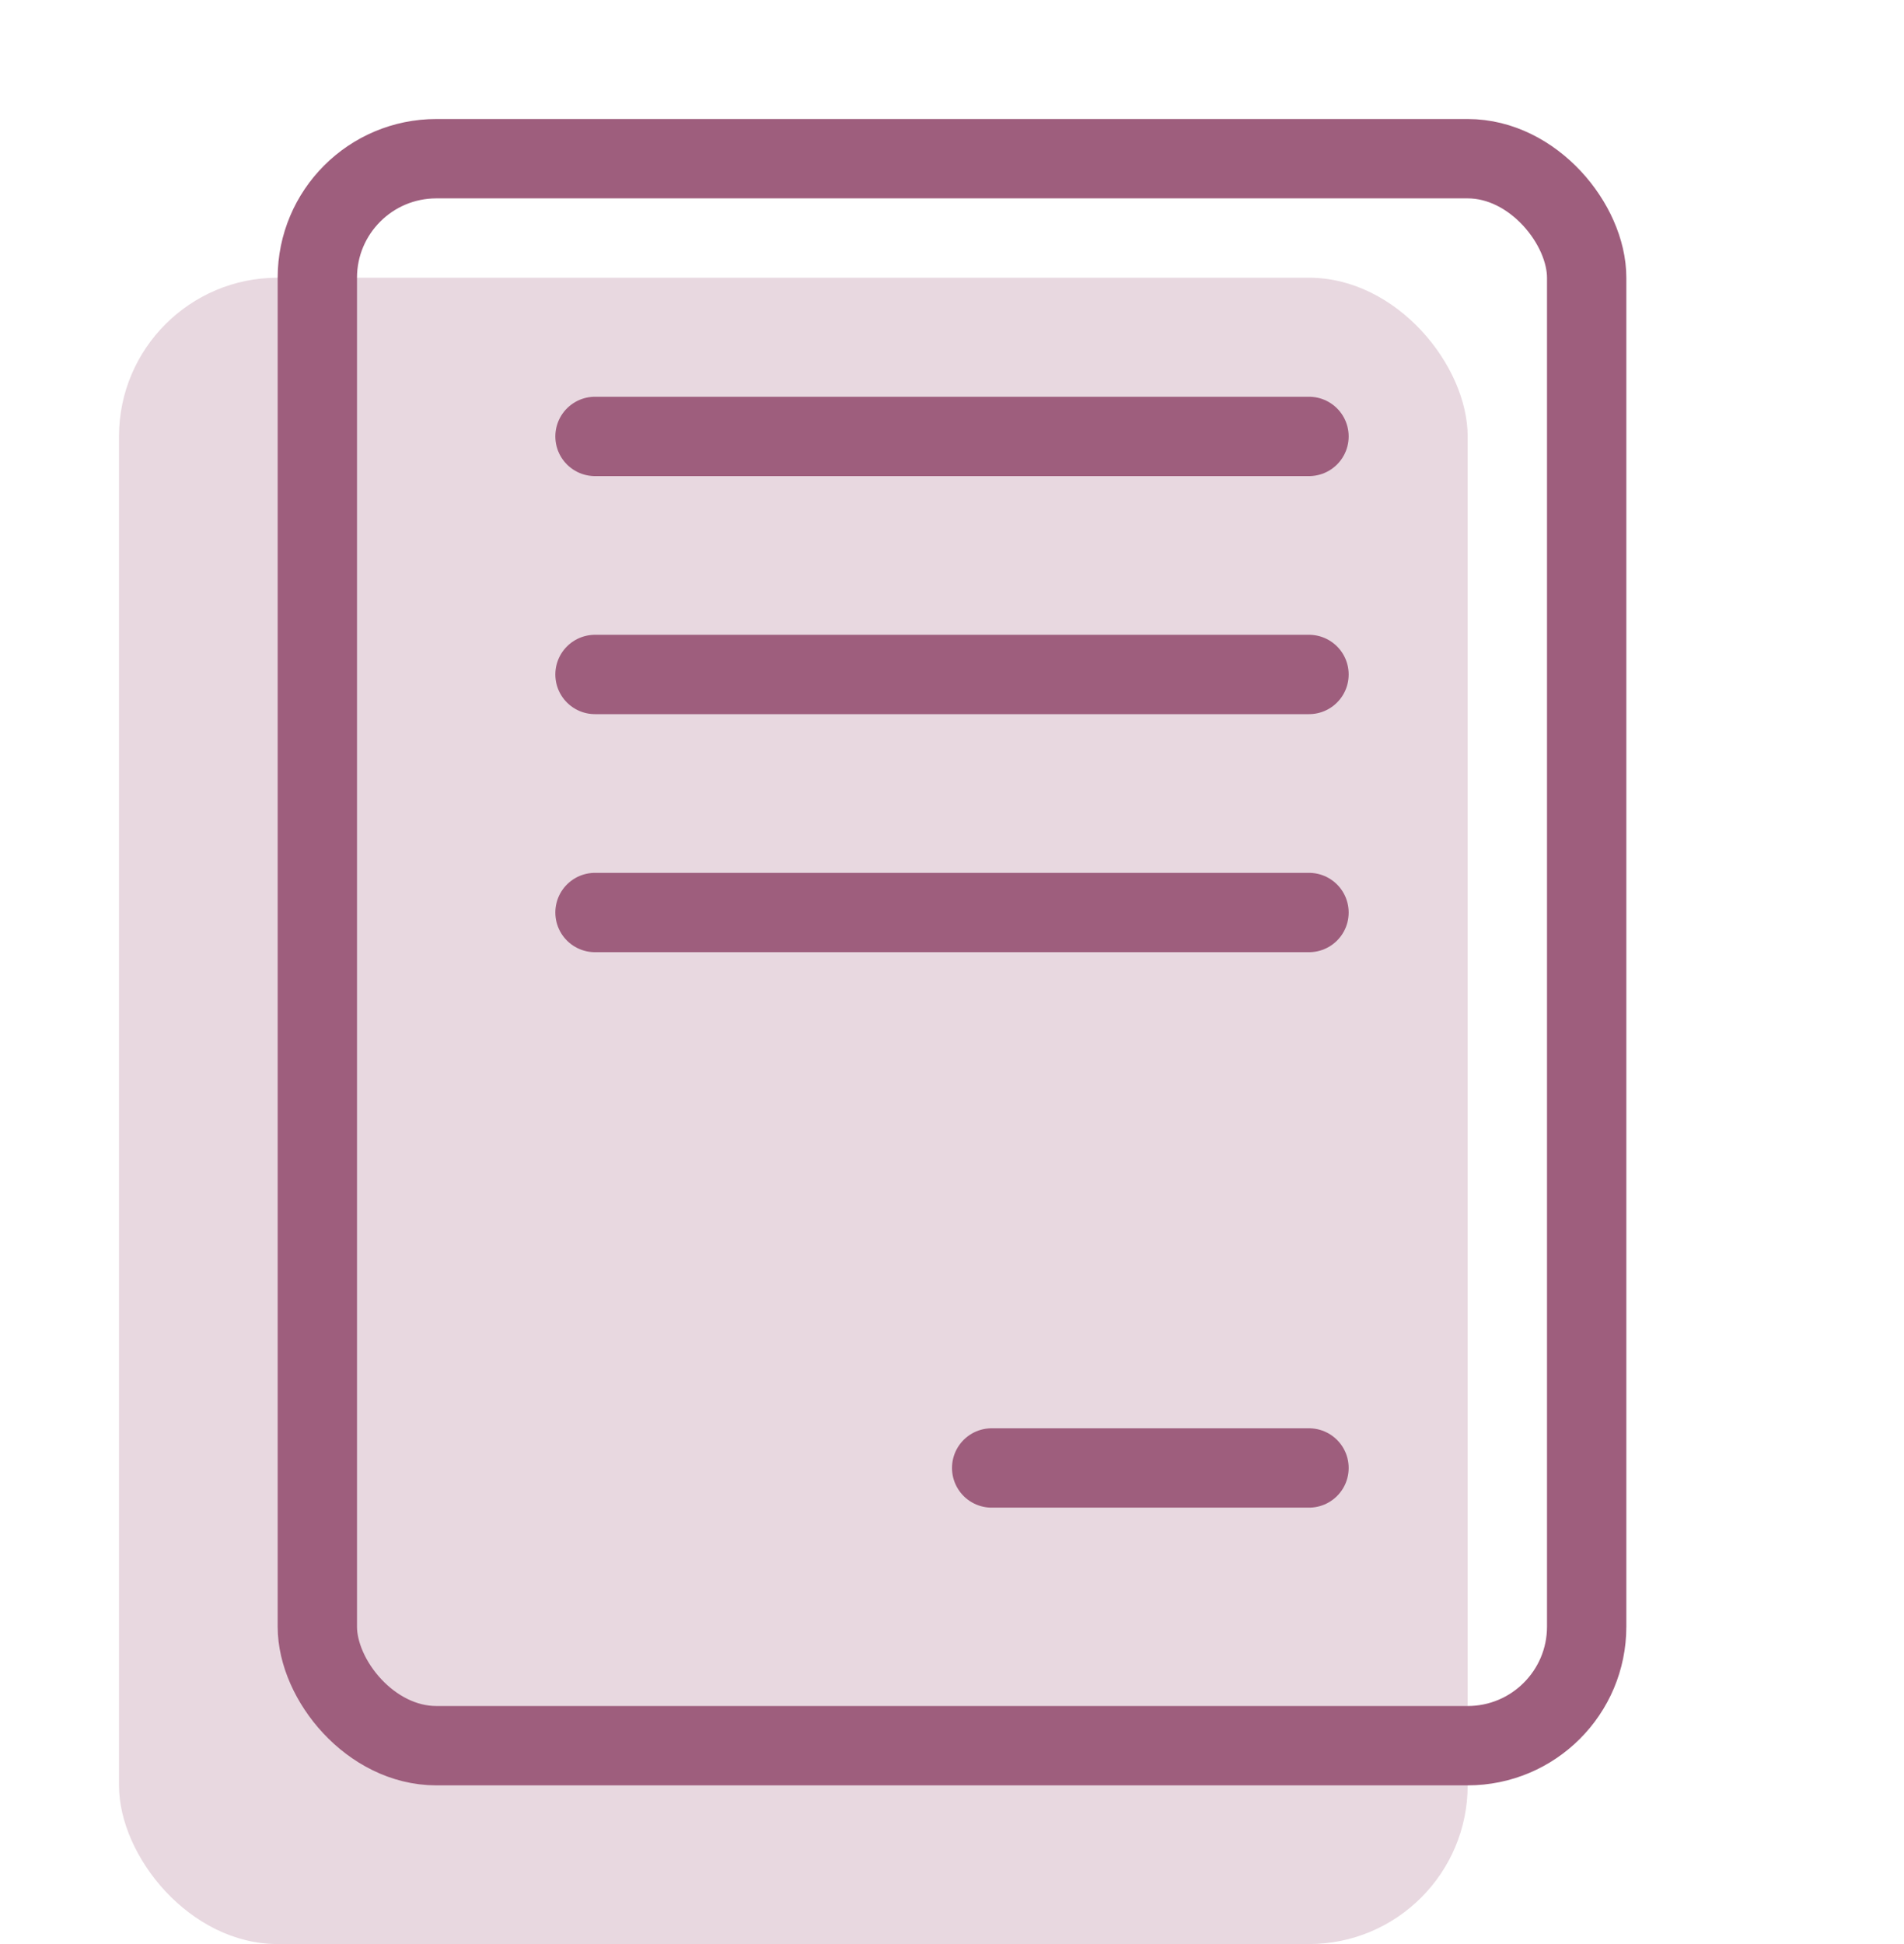 <svg xmlns="http://www.w3.org/2000/svg" width="48" height="49" viewBox="0 0 48 49">
  <g id="Group_1164" data-name="Group 1164" transform="translate(-1000 -994)">
    <rect id="Rectangle_1825" data-name="Rectangle 1825" width="34" height="42" rx="4" transform="translate(1003 1001)" fill="#e8d8e0"/>
    <rect id="Rectangle_1823" data-name="Rectangle 1823" width="48" height="48" transform="translate(1000 994)" fill="none"/>
    <g id="Rectangle_1824" data-name="Rectangle 1824" transform="translate(1007 997)" fill="none" stroke="#9e5e7d" stroke-width="2">
      <rect width="34" height="42" rx="4" stroke="none"/>
      <rect x="1" y="1" width="32" height="40" rx="3" fill="none"/>
    </g>
    <line id="Line_3" data-name="Line 3" x2="18" transform="translate(1015 1005)" fill="none" stroke="#9e5e7d" stroke-linecap="round" stroke-width="2"/>
    <line id="Line_4" data-name="Line 4" x2="18" transform="translate(1015 1011)" fill="none" stroke="#9e5e7d" stroke-linecap="round" stroke-width="2"/>
    <line id="Line_5" data-name="Line 5" x2="18" transform="translate(1015 1017)" fill="none" stroke="#9e5e7d" stroke-linecap="round" stroke-width="2"/>
    <line id="Line_6" data-name="Line 6" x2="8" transform="translate(1025 1031)" fill="none" stroke="#9e5e7d" stroke-linecap="round" stroke-width="2"/>
  </g>
</svg>
